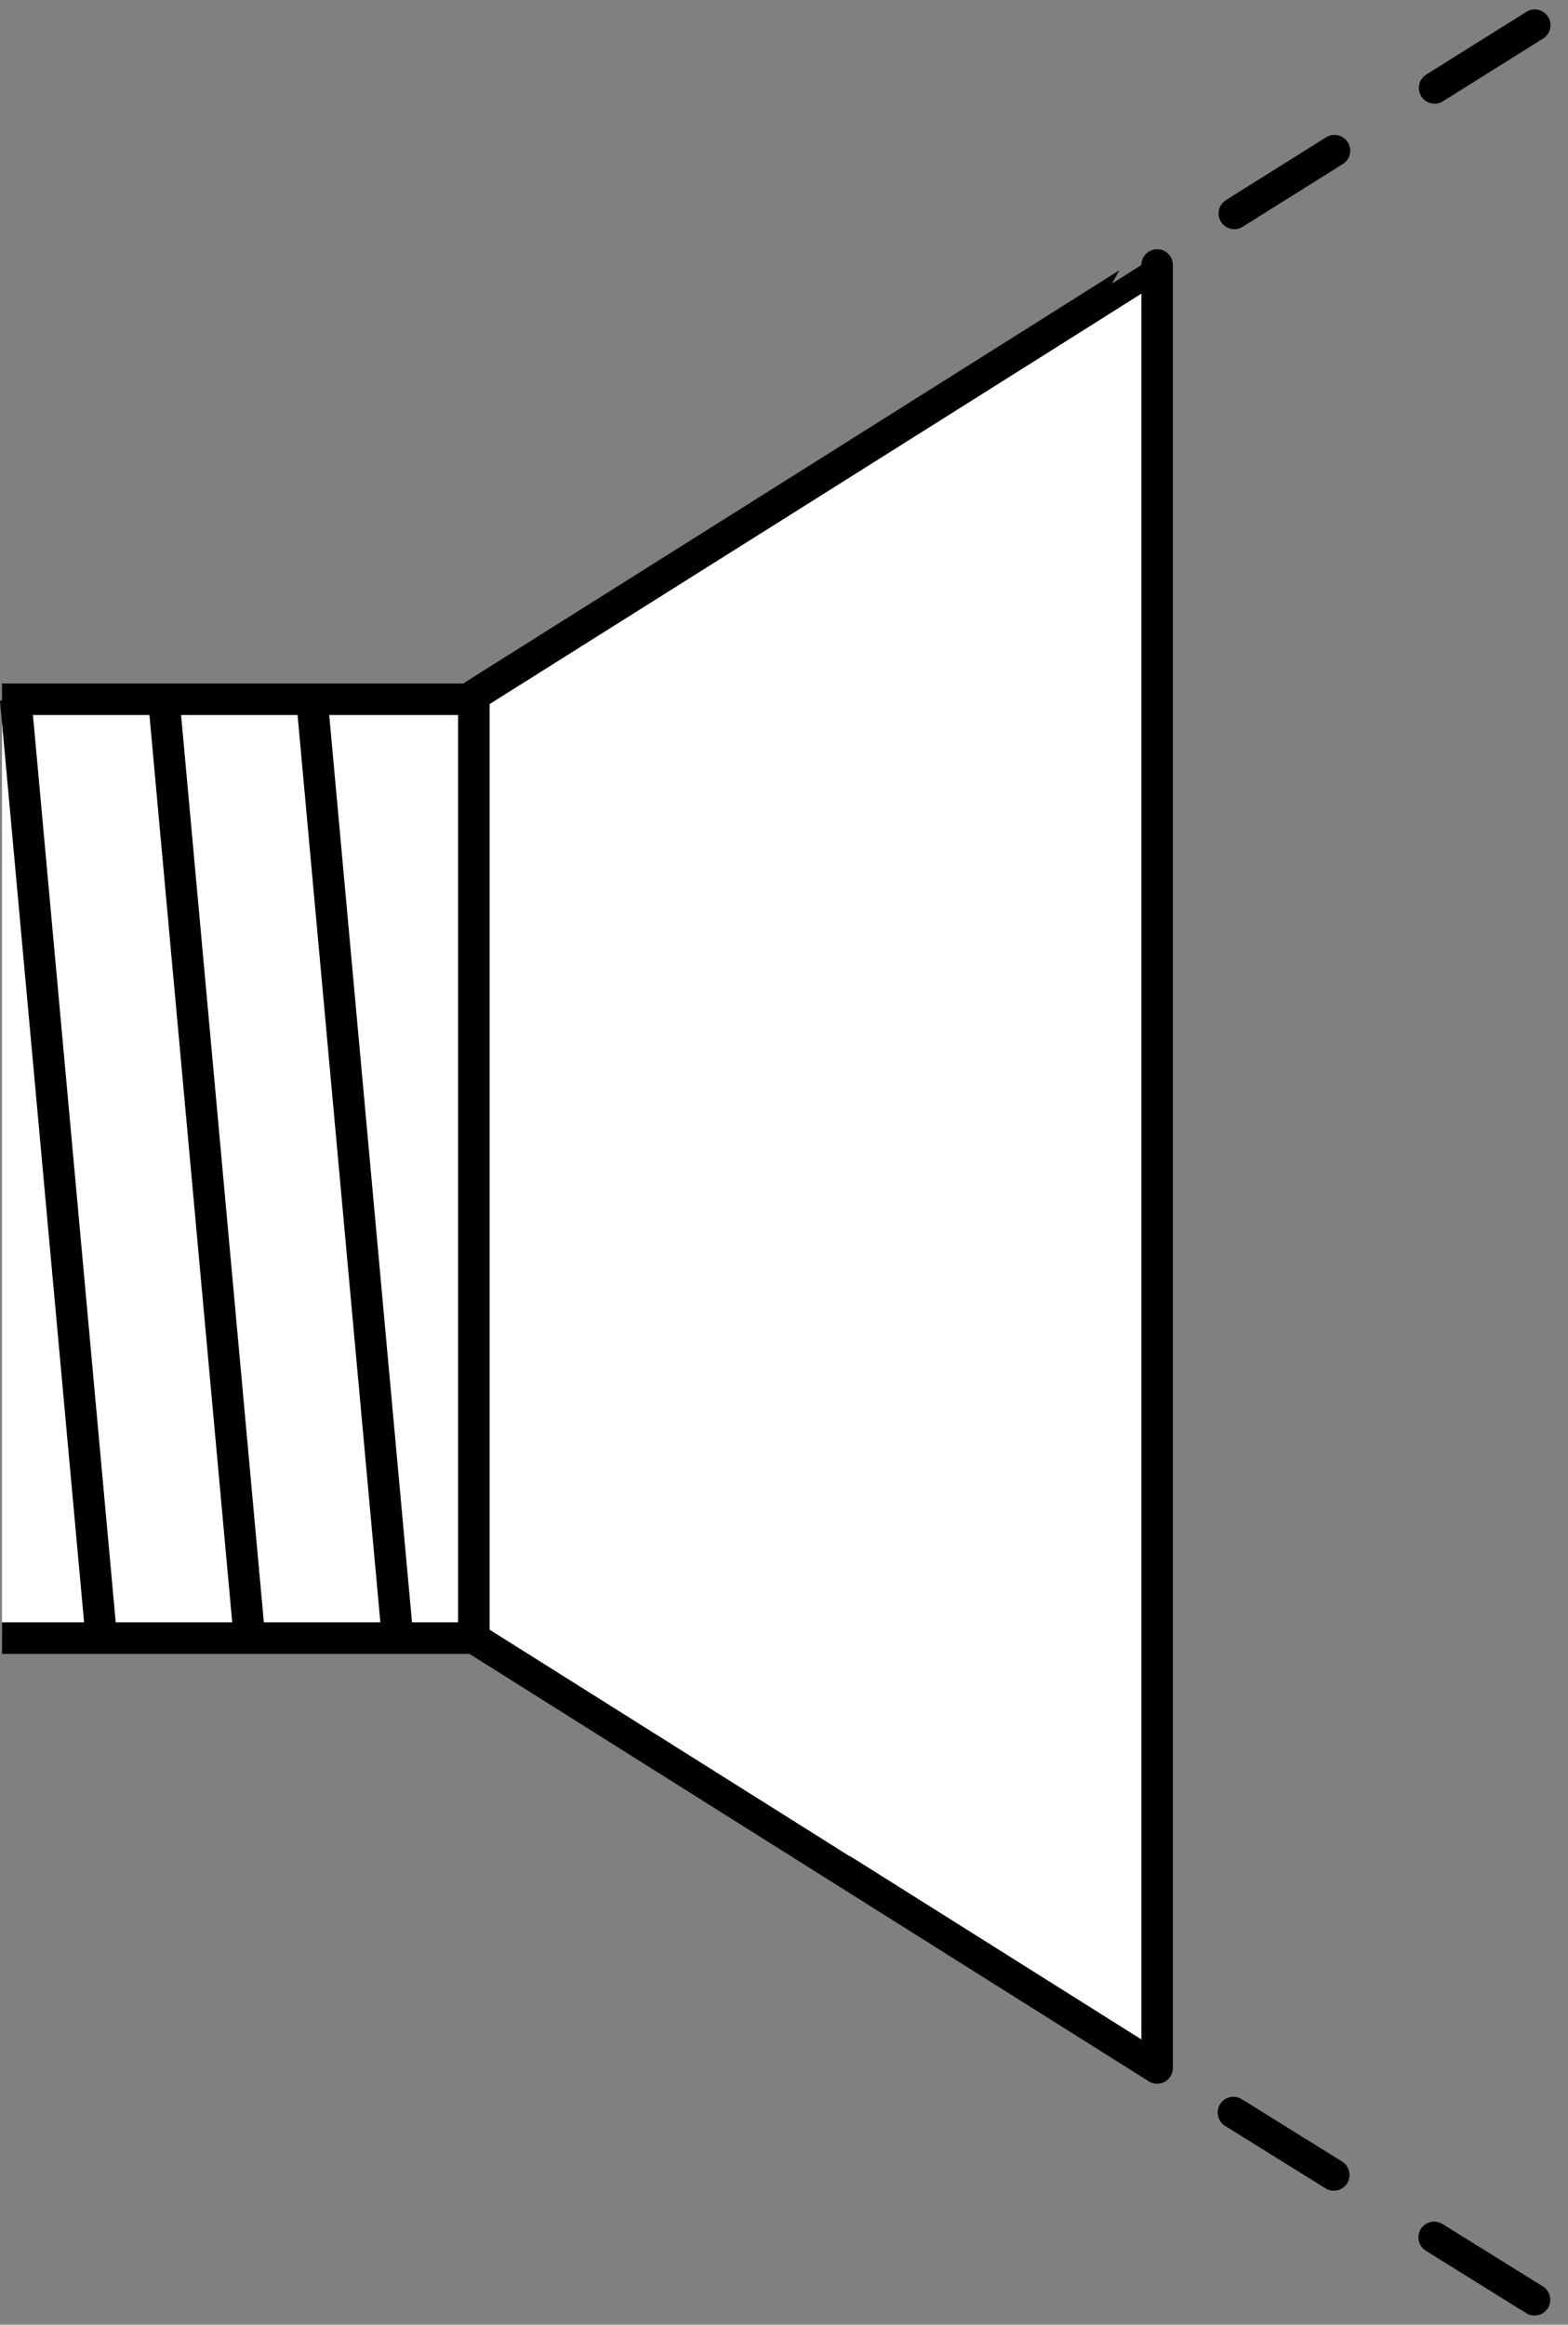 <?xml version="1.0" encoding="iso-8859-1"?>
<!-- Generator: Adobe Illustrator 28.5.0, SVG Export Plug-In . SVG Version: 9.03 Build 54727)  -->
<svg version="1.1" id="image" xmlns="http://www.w3.org/2000/svg" xmlns:xlink="http://www.w3.org/1999/xlink" x="0px" y="0px"
	 width="39.81px" height="58.991px" viewBox="0 0 39.81 58.991" enable-background="new 0 0 39.81 58.991"
	 xml:space="preserve">
<rect x="0" y="0" width="39.81" height="58.991" fill="#808080" stroke="none"/>
<g>
	<g>
		<rect x="0.051" y="17.744" fill="#FFFFFF" width="21.843" height="23.823"/>
		<line fill="none" stroke="#000000" stroke-width="0.8" x1="21.693" y1="41.568" x2="0.051" y2="41.568"/>
		<line fill="none" stroke="#000000" stroke-width="0.8" x1="0.051" y1="17.744" x2="21.693" y2="17.744"/>
		<line fill="none" stroke="#000000" stroke-width="0.8" x1="19.23" y1="17.744" x2="21.404" y2="41.568"/>
		<line fill="none" stroke="#000000" stroke-width="0.8" x1="15.469" y1="17.744" x2="17.643" y2="41.568"/>
		<path fill="#FFFFFF" stroke="#000000" stroke-width="0.8" d="M13.855,41.568"/>
		<path fill="#FFFFFF" stroke="#000000" stroke-width="0.8" d="M11.681,17.744"/>
		<line fill="none" stroke="#000000" stroke-width="0.8" x1="7.92" y1="17.744" x2="10.095" y2="41.568"/>
		<line fill="none" stroke="#000000" stroke-width="0.8" x1="4.159" y1="17.744" x2="6.334" y2="41.568"/>
		<line fill="none" stroke="#000000" stroke-width="0.8" x1="0.398" y1="17.744" x2="2.573" y2="41.568"/>
	</g>
</g>
<path fill="#FFFFFF" stroke="#000000" stroke-width="0.8" stroke-linejoin="round" stroke-miterlimit="10" d="M21.337,47.419
	c4.117,2.588,8.042,5.057,8.042,5.057c0-2.913,0-42.946,0-45.752c0,0.012-17.348,10.921-17.348,10.921v23.922
	C12.032,41.568,16.801,44.566,21.337,47.419z"/>
<line fill="none" stroke="#000000" stroke-width="0.8" stroke-linecap="round" stroke-miterlimit="10" stroke-dasharray="3,3" x1="31.338" y1="5.416" x2="41.106" y2="-0.701"/>
<line fill="none" stroke="#000000" stroke-width="0.8" stroke-linecap="round" stroke-miterlimit="10" stroke-dasharray="3,3" x1="31.316" y1="53.607" x2="41.171" y2="59.733"/>
</svg>
